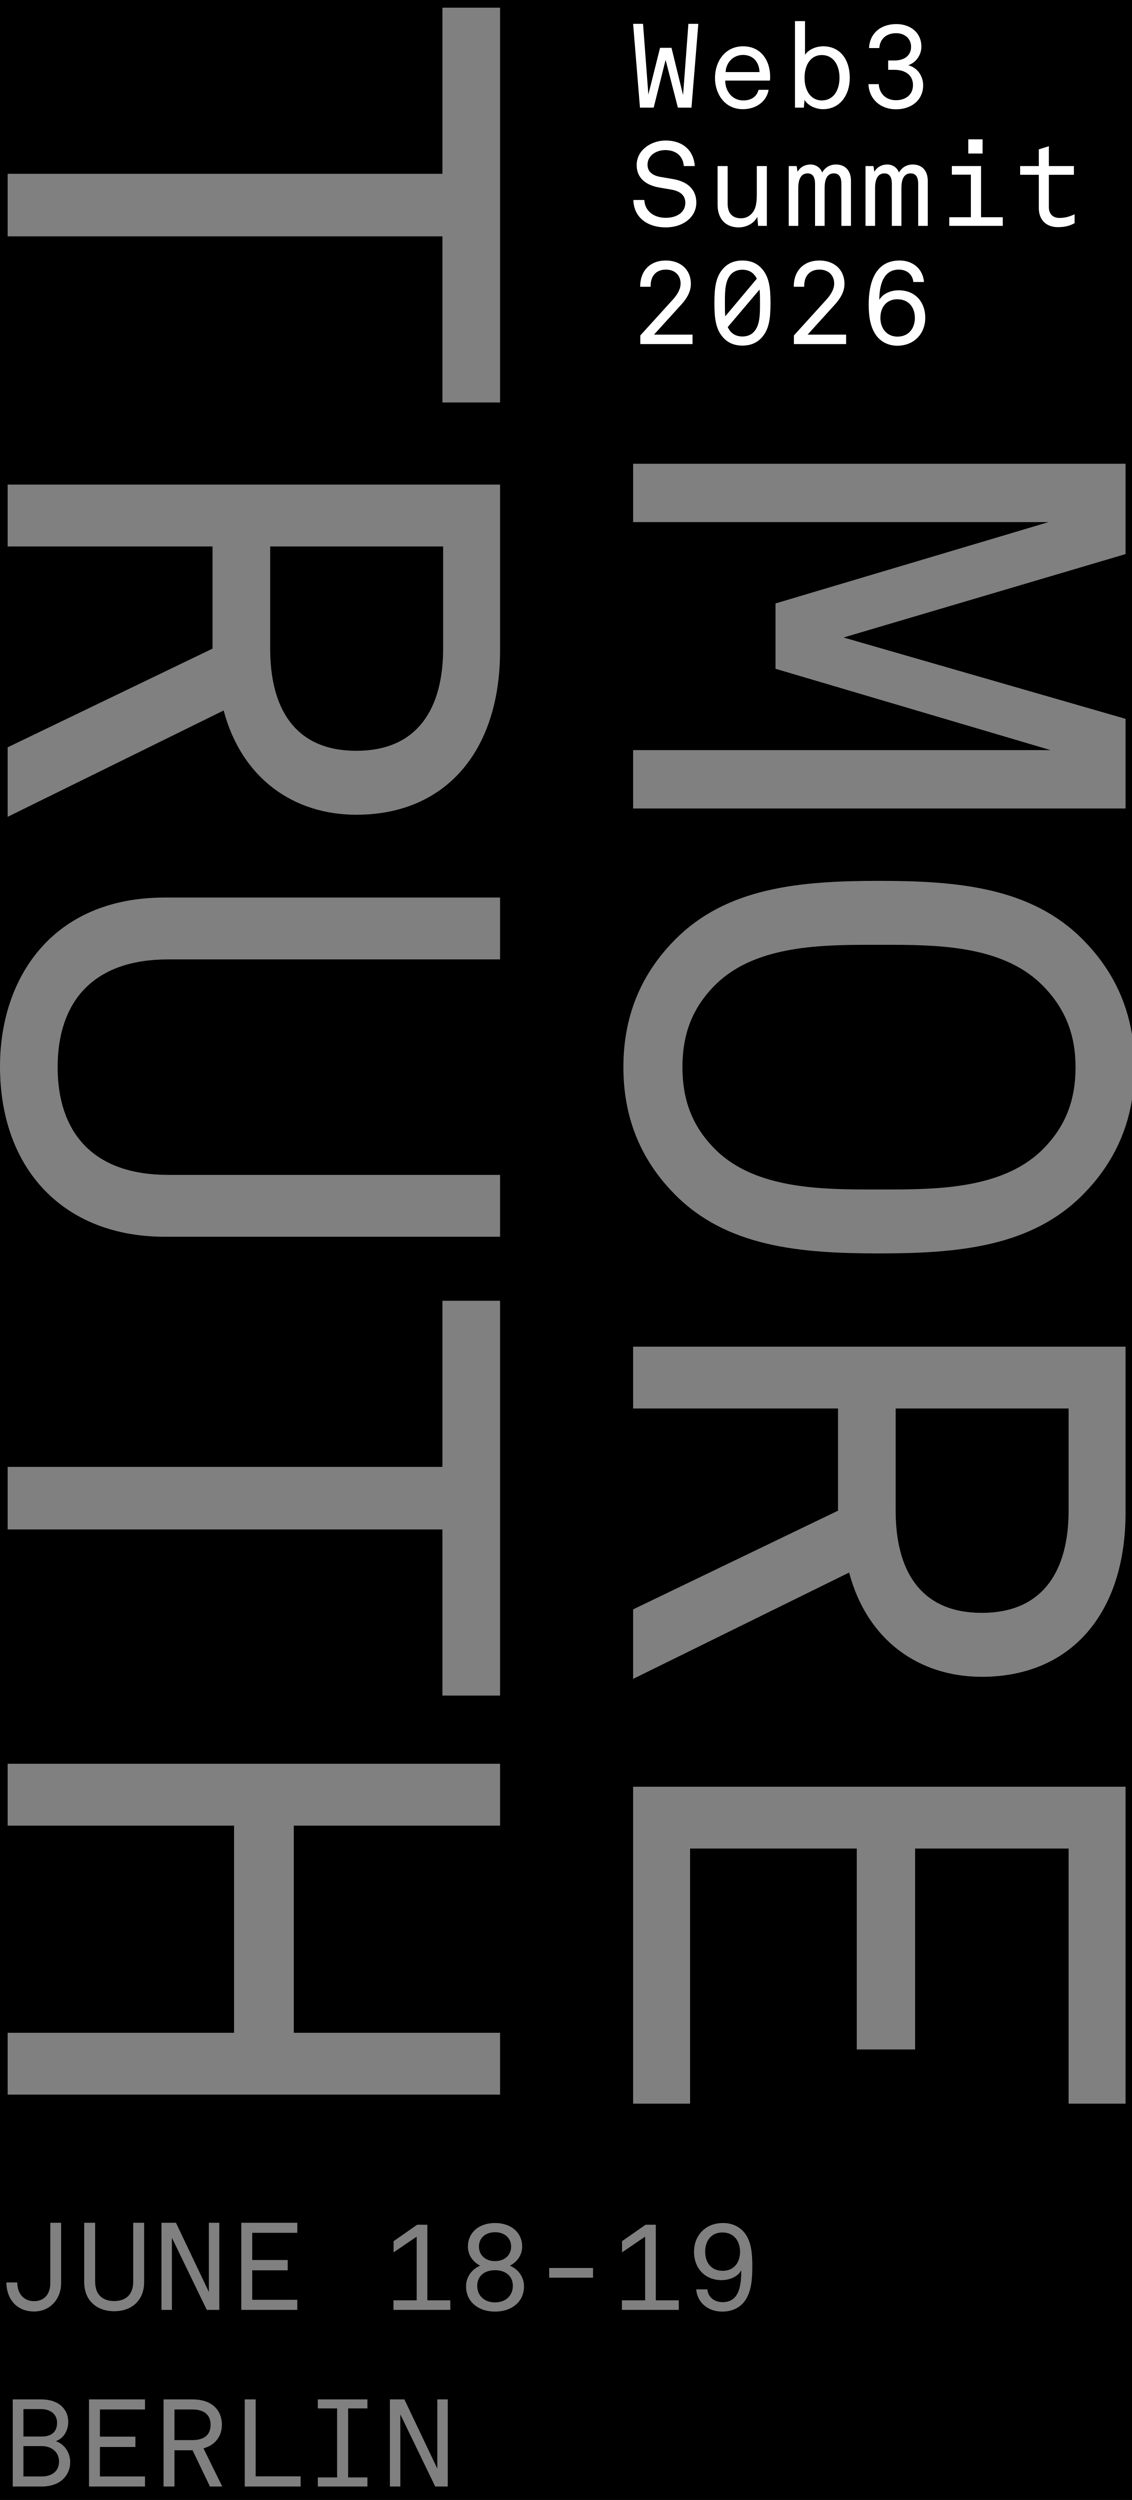 <svg width="5032" height="11105" viewBox="0 0 5032 11105" fill="none" xmlns="http://www.w3.org/2000/svg">
<rect x="0" y="0" width="5032" height="11105" fill="#808080" stroke="none"/>
<path d="M5032 4595.06C5006.3 4438.76 4936.88 4299.33 4818.1 4178.17C4586.54 3940.44 4256.19 3912.65 3907.31 3912.65C3558.43 3912.65 3228.07 3940.44 2996.51 4178.17C2842.14 4335.63 2771.13 4523.96 2771.13 4740.08C2771.13 4956.2 2842.14 5144.54 2996.51 5302C3228.07 5539.73 3558.43 5567.51 3907.31 5567.51C4256.19 5567.51 4586.54 5539.73 4818.1 5302C4936.88 5180.84 5006.3 5041.41 5032 4885.1V11104.5H0V0H5032V4595.06ZM56.614 10657.8V11044.8H185.979C224.189 11044.8 261.306 11032.8 283.14 11009.3C300.061 10991.3 312.069 10967.9 312.069 10936.7C312.069 10895.8 288.052 10856.5 248.206 10843.4C284.232 10830.3 303.336 10794.8 303.336 10757.7C303.336 10729.9 294.057 10709.7 278.773 10692.7C257.486 10669.3 223.097 10657.8 184.342 10657.8H56.614ZM395.647 10657.8V11044.8H644.553V11000.1H444.228V10869.1H601.977V10823.2H444.228V10702.6H644.553V10657.8H395.647ZM727.039 10657.8V11044.8H775.619V10883.8H855.858L933.368 11044.8H987.952L904.438 10875.1C957.931 10860.9 986.314 10819.9 986.314 10770.8C986.314 10700.4 936.097 10657.8 857.496 10657.8H727.039ZM1087.91 10657.8V11044.8H1336.26V10999.5H1136.49V10657.8H1087.91ZM1412.75 10657.8V10697.7H1498.44V11004.4H1412.75V11044.8H1633.27V11004.4H1547.57V10697.7H1633.27V10657.8H1412.75ZM1733.22 10657.8V11044.8H1779.62V10724.4L1934.64 11044.8H1990.31V10657.8H1943.92V10965.1L1797.63 10657.8H1733.22ZM186.525 10865.2C227.464 10865.2 262.397 10890.3 262.397 10933.5C262.397 10979.3 228.009 11000.1 185.434 11000.1H104.103V10865.2H186.525ZM855.858 10702.6C901.709 10702.6 936.098 10721.7 936.098 10770.8C936.098 10819.9 901.709 10838.5 855.858 10838.5H775.619V10702.6H855.858ZM183.796 10700.9C220.913 10700.9 253.664 10721.1 253.664 10761.5C253.664 10804.6 225.826 10822.7 185.434 10822.7H104.103V10700.9H183.796ZM2200.53 9874.25C2130.11 9874.25 2079.9 9915.74 2079.9 9979.05C2079.9 10015.6 2101.73 10047.3 2134.48 10063.7C2097.36 10079.5 2071.71 10113.9 2071.71 10155.4C2071.71 10225.8 2127.93 10267.8 2200.53 10267.8C2273.12 10267.8 2329.35 10225.8 2329.35 10155.4C2329.35 10113.9 2303.69 10079.5 2266.58 10063.7C2299.33 10047.3 2321.16 10015.6 2321.16 9979.05C2321.16 9915.74 2270.94 9874.25 2200.53 9874.25ZM3214.35 9874.25C3135.75 9874.25 3084.99 9929.93 3084.99 10002C3084.99 10075.7 3134.11 10128.1 3207.8 10128.1C3245.47 10128.1 3282.58 10110.1 3295.14 10083.9C3295.14 10125.9 3291.86 10176.6 3266.75 10203.9C3254.74 10217 3237.82 10225.8 3212.71 10225.8C3175.05 10225.8 3147.21 10203.4 3144.48 10169H3094.81C3099.73 10229.6 3148.85 10267.8 3210.53 10267.8C3261.29 10267.8 3295.14 10244.9 3313.7 10216.5C3340.99 10175.6 3344.26 10118.8 3344.26 10064.8C3344.26 10011.3 3339.9 9957.22 3310.97 9919.56C3291.32 9893.9 3258.57 9874.25 3214.35 9874.25ZM223.643 9873.16V10141.2C223.643 10188.7 197.988 10221.4 151.592 10221.4C102.466 10221.4 76.811 10184.3 76.811 10138.4H28.23C29.322 10214.3 75.719 10267.3 151.592 10267.3C223.097 10267.3 271.677 10211.6 271.677 10141.7V9873.16H223.643ZM374.359 9873.16V10136.8C374.359 10225.2 437.678 10266.2 507 10266.2C587.785 10266.2 640.731 10216 640.731 10136.8V9873.16H592.151V10134.1C592.151 10194.1 557.763 10220.9 507.546 10220.9C457.328 10220.9 422.94 10194.1 422.939 10134.1V9873.16H374.359ZM717.76 9873.16V10260.2H764.156V9939.75L919.176 10260.2H974.853V9873.16H928.455V10180.5L782.169 9873.16H717.76ZM1072.62 9873.16V10260.2H1321.53V10215.4H1121.2V10084.4H1278.95V10038.6H1121.2V9917.92H1321.53V9873.16H1072.62ZM1854.4 9881.89L1749.6 9955.04V10004.7L1852.22 9934.84V10217.6H1749.05V10260.2H2001.78V10217.6H1899.7V9881.89H1854.4ZM2869.86 9881.89L2765.06 9955.04V10004.7L2867.68 9934.84V10217.6H2764.51V10260.2H3017.24V10217.6H2915.17V9881.89H2869.86ZM2200.53 10083.9C2250.75 10083.9 2279.67 10112.8 2279.67 10153.2C2279.67 10197.9 2246.92 10226.9 2200.53 10226.9C2154.13 10226.9 2121.38 10197.9 2121.38 10153.2C2121.38 10112.8 2150.31 10083.9 2200.53 10083.9ZM2441.31 10074V10117.2H2636.18V10074H2441.31ZM3211.62 9916.28C3264.02 9916.28 3289.68 9956.67 3289.68 10001.4C3289.68 10049.5 3262.93 10086.6 3212.71 10086.6C3159.22 10086.6 3134.66 10047.3 3134.66 10001.4C3134.66 9953.4 3161.41 9916.28 3211.62 9916.28ZM2200.53 9915.19C2242.56 9915.19 2272.03 9940.3 2272.03 9979.05C2272.03 10014 2246.38 10043.5 2200.53 10043.5C2154.68 10043.5 2129.02 10014 2129.02 9979.05C2129.02 9940.3 2158.5 9915.19 2200.53 9915.19ZM2814.35 7936.3V9344.17H3067.52V8211.08H3808.51V9103.35H4067.85V8211.08H4750.17V9344.17H5003.34V7936.3H2814.35ZM33.962 7834.41V8109.19H1040.46V9029.25H33.962V9304.03H2222.95V9029.25H1305.98V8109.19H2222.95V7834.41H33.962ZM1966.69 5777.82V6515.72H33.962V6793.59H1966.69V7531.48H2222.95V5777.82H1966.69ZM2814.35 5981.59V6256.37H3725.15V6710.23L2814.35 7148.64V7457.38L3774.55 6985.01C3854.82 7287.57 4086.38 7448.12 4364.25 7448.12C4762.52 7448.12 5003.34 7164.08 5003.34 6719.49V5981.59H2814.35ZM4750.17 6256.37V6710.23C4750.17 6969.57 4642.11 7164.08 4364.25 7164.08C4086.38 7164.08 3981.4 6969.57 3981.4 6710.23V6256.37H4750.17ZM731.721 3986.75C231.557 3986.75 6.49505e-05 4344.89 0 4737C-1.99735e-05 5193.93 284.043 5493.42 731.721 5493.42H2222.95V5218.63H747.158C407.541 5218.63 256.257 5024.13 256.257 4740.08C256.257 4456.04 407.541 4261.53 747.158 4261.53H2222.95V3986.75H731.721ZM3928.92 4196.7C4154.3 4196.7 4447.61 4196.69 4626.68 4369.59C4734.74 4474.56 4781.05 4594.97 4781.05 4740.08C4781.05 4885.19 4737.82 5005.6 4629.76 5110.57C4450.69 5283.47 4154.3 5283.47 3928.92 5283.47H3885.69C3660.31 5283.47 3363.92 5283.47 3184.85 5110.57C3076.79 5005.6 3033.56 4885.19 3033.56 4740.08C3033.56 4594.97 3076.79 4474.56 3184.85 4369.59C3363.92 4196.69 3660.31 4196.7 3885.69 4196.7H3928.92ZM33.962 2152.45V2427.24H944.754V2881.09L33.962 3319.5V3628.25L994.152 3155.87C1074.43 3458.44 1305.98 3618.98 1583.85 3618.98C1982.13 3618.98 2222.95 3334.94 2222.95 2890.35V2152.45H33.962ZM2814.36 2059.83V2319.18H4660.64L3447.28 2680.41V2970.62L4669.9 3331.85H2814.35V3591.2H5003.34V3192.92L3749.85 2831.69L5003.34 2461.2V2059.83H2814.36ZM1969.78 2427.24V2881.09C1969.78 3140.43 1861.72 3334.94 1583.85 3334.94C1305.98 3334.94 1201.01 3140.43 1201.01 2881.09V2427.24H1969.78ZM1966.69 34.115V772.011H33.962V1049.88H1966.69V1787.78H2222.95V34.115H1966.69Z" fill="black"/>
<path d="M4113.05 1411.76C4113.05 1480.54 4064.75 1535.68 3988.61 1535.68C3945.55 1535.68 3913 1515.2 3894.62 1489.47C3868.37 1452.71 3861.54 1404.41 3861.54 1352.42C3861.54 1264.74 3885.17 1157.1 3999.11 1157.1C4057.4 1157.1 4102.55 1193.85 4107.28 1252.66H4060.02C4056.87 1219.58 4031.67 1197.53 3995.44 1197.53C3925.6 1197.53 3908.8 1268.41 3908.8 1331.95C3922.45 1307.27 3955.53 1289.41 3994.91 1289.41C4067.9 1289.41 4113.05 1340.87 4113.05 1411.76ZM4066.85 1412.28C4066.85 1368.18 4042.17 1329.32 3988.61 1329.32C3939.78 1329.32 3913.52 1365.55 3913.52 1412.28C3913.52 1455.86 3939.78 1495.24 3989.66 1495.24C4038.49 1495.24 4066.85 1459.01 4066.85 1412.28Z" fill="white"/>
<path d="M3529.11 1528.32V1489.99L3674.03 1330.37C3697.13 1304.64 3708.16 1281.01 3708.16 1260.01C3708.16 1222.73 3682.96 1197.53 3642.53 1197.53C3604.72 1197.53 3574.79 1220.1 3574.79 1271.04V1273.66H3528.58V1271.04C3528.58 1205.93 3569.54 1157.1 3642.53 1157.1C3708.16 1157.1 3753.84 1198.05 3753.84 1260.54C3753.84 1296.77 3734.94 1327.22 3709.21 1355.05L3590.02 1486.32H3761.19V1528.32H3529.11Z" fill="white"/>
<path d="M3425.08 1346.12C3425.08 1416.48 3418.78 1467.42 3380.97 1504.7C3362.6 1522.55 3337.39 1535.15 3300.11 1535.15C3263.36 1535.15 3238.15 1522.55 3219.78 1504.7C3181.97 1467.42 3175.67 1416.48 3175.67 1346.12C3175.67 1275.76 3181.97 1224.83 3219.78 1187.55C3238.15 1169.7 3263.36 1157.1 3300.11 1157.1C3337.39 1157.1 3362.6 1169.7 3380.97 1187.55C3418.78 1224.83 3425.08 1275.76 3425.08 1346.12ZM3378.35 1338.25C3378.35 1320.39 3378.35 1303.07 3376.25 1286.26L3235 1452.71C3239.2 1462.16 3244.98 1471.09 3252.86 1477.92C3263.88 1487.89 3280.16 1494.72 3300.11 1494.72C3320.07 1494.72 3336.87 1487.89 3347.37 1477.92C3377.3 1450.09 3378.35 1401.78 3378.35 1354V1338.25ZM3222.4 1354C3222.4 1371.33 3222.4 1388.65 3223.98 1404.93L3364.17 1237.96C3359.97 1229.03 3354.2 1221.68 3347.37 1214.85C3336.87 1204.88 3320.07 1198.05 3300.11 1198.05C3280.16 1198.05 3263.88 1204.88 3252.86 1214.85C3223.45 1242.16 3222.4 1290.46 3222.4 1338.25V1354Z" fill="white"/>
<path d="M2846.39 1528.32V1489.99L2991.31 1330.37C3014.41 1304.64 3025.44 1281.01 3025.44 1260.01C3025.44 1222.73 3000.23 1197.53 2959.8 1197.53C2922 1197.53 2892.07 1220.1 2892.07 1271.04V1273.66H2845.86V1271.04C2845.86 1205.93 2886.82 1157.1 2959.8 1157.1C3025.44 1157.1 3071.12 1198.05 3071.12 1260.54C3071.12 1296.77 3052.22 1327.22 3026.49 1355.05L2907.29 1486.32H3078.47V1528.32H2846.39Z" fill="white"/>
<path d="M4776.87 991.172C4757.44 1002.2 4734.34 1009.02 4703.36 1009.02C4643.5 1009.02 4617.77 969.119 4617.77 925.013V776.416H4534.81V737.56H4617.77V663.525L4662.4 649.348V737.56H4773.72V776.416H4662.4V920.287C4662.4 948.641 4678.68 968.069 4709.66 968.069C4735.91 968.069 4754.82 961.768 4776.87 951.791V991.172Z" fill="white"/>
<path d="M4304.24 681.902V618.893H4367.78V681.902H4304.24ZM4219.7 1003.25V964.918H4315.79V775.89H4231.26V737.56H4360.95V964.918H4457.56V1003.25H4219.7Z" fill="white"/>
<path d="M3964.46 1003.25V815.796C3964.46 787.967 3954.48 770.114 3931.38 770.114C3901.97 770.114 3889.9 796.893 3889.9 834.174V1003.25H3847.37V737.56H3882.55L3886.75 763.288C3895.67 745.961 3915.63 730.734 3944.5 730.734C3974.96 730.734 3992.29 752.787 3995.96 766.439C4008.04 744.911 4029.57 730.734 4057.4 730.734C4105.18 730.734 4124.08 765.914 4124.08 802.144V1003.25H4081.55V815.796C4081.55 788.492 4072.1 770.114 4047.94 770.114C4018.54 770.114 4006.99 796.368 4006.99 834.174V1003.25H3964.46Z" fill="white"/>
<path d="M3623.09 1003.25V815.796C3623.09 787.967 3613.12 770.114 3590.01 770.114C3560.61 770.114 3548.53 796.893 3548.53 834.174V1003.25H3506V737.56H3541.18L3545.38 763.288C3554.31 745.961 3574.26 730.734 3603.14 730.734C3633.6 730.734 3650.92 752.787 3654.6 766.439C3666.68 744.911 3688.2 730.734 3716.03 730.734C3763.81 730.734 3782.72 765.914 3782.72 802.144V1003.25H3740.19V815.796C3740.19 788.492 3730.74 770.114 3706.58 770.114C3677.18 770.114 3665.63 796.368 3665.63 834.174V1003.25H3623.09Z" fill="white"/>
<path d="M3234.48 737.56V904.534C3234.48 945.49 3254.43 969.644 3293.81 969.644C3318.49 969.644 3341.59 956.517 3354.19 929.738C3363.12 910.31 3364.17 883.531 3364.17 860.953V737.56H3408.8V1003.25H3369.95L3366.27 962.818C3352.62 993.272 3315.86 1010.07 3283.83 1010.07C3226.08 1010.07 3189.85 972.794 3189.85 909.785V737.56H3234.48Z" fill="white"/>
<path d="M3095.27 899.807C3095.27 965.967 3034.89 1010.07 2959.8 1010.07C2878.41 1010.07 2817.51 966.492 2815.41 888.256H2864.24C2865.81 933.412 2902.04 967.542 2959.8 967.542C3005.48 967.542 3046.44 945.489 3046.44 900.858C3046.44 871.978 3029.11 849.925 2983.43 842.049L2931.45 833.123C2870.01 822.621 2830.11 790.066 2830.11 733.358C2830.11 666.149 2894.69 624.142 2959.28 624.142C3032.79 624.142 3083.72 666.149 3088.44 737.559H3039.61C3036.46 694.503 3006.53 666.674 2957.18 666.674C2918.85 666.674 2878.41 689.252 2878.41 731.783C2878.41 763.288 2901.52 780.09 2936.17 785.866L2991.31 795.317C3055.89 806.344 3095.27 840.999 3095.27 899.807Z" fill="white"/>
<path d="M4103.6 378.934C4103.6 444.568 4051.62 485.524 3982.83 485.524C3916.15 485.524 3863.12 442.468 3860.49 373.683H3906.17C3908.8 414.639 3936.63 445.093 3982.83 445.093C4026.42 445.093 4058.45 420.415 4058.45 377.883C4058.45 333.252 4023.27 310.149 3976.53 310.149H3948.18V268.668H3976.53C4020.64 268.668 4050.04 246.089 4050.04 207.759C4050.04 173.629 4023.79 147.375 3983.36 147.375C3938.73 147.375 3910.9 174.679 3908.8 213.535H3863.12C3865.74 148.95 3914.05 106.944 3984.41 106.944C4044.27 106.944 4095.73 142.124 4095.73 207.759C4095.73 241.889 4073.67 277.594 4037.44 289.671C4081.55 301.747 4103.6 341.128 4103.6 378.934Z" fill="white"/>
<path d="M3777.47 345.854C3777.47 420.939 3734.94 484.999 3658.27 484.999C3628.35 484.999 3591.59 470.297 3576.36 443.518L3573.21 478.173H3533.83V93.817H3578.46V243.464C3593.17 221.41 3625.2 205.658 3659.33 205.658C3732.84 205.658 3777.47 262.366 3777.47 345.854ZM3653.02 446.143C3704.48 446.143 3731.79 401.512 3731.79 345.328C3731.79 289.145 3704.48 244.514 3653.02 244.514C3603.67 244.514 3576.36 288.62 3576.36 345.328C3576.36 401.512 3603.67 446.143 3653.02 446.143Z" fill="white"/>
<path d="M3223.98 357.93V360.031C3223.98 402.037 3252.86 446.143 3303.79 446.143C3338.97 446.143 3363.12 430.391 3372.05 398.886H3416.68C3408.28 449.819 3362.07 484.999 3302.21 484.999C3218.73 484.999 3178.3 413.588 3178.3 346.379C3178.3 272.343 3223.45 205.658 3303.26 205.658C3383.08 205.658 3423.51 269.192 3423.51 341.128C3423.51 350.579 3422.46 357.405 3422.46 357.93H3223.98ZM3376.25 320.125C3375.2 280.744 3351.57 243.989 3302.74 243.989C3257.06 243.989 3226.6 281.269 3225.55 320.125H3376.25Z" fill="white"/>
<path d="M3073.74 478.172H3013.36L2958.75 266.042L2905.72 478.172H2844.81L2814.35 105.893H2858.46L2882.09 419.889L2934.07 212.484H2985L3036.46 422.514L3060.09 105.893H3104.2L3073.74 478.172Z" fill="white"/>
</svg>
